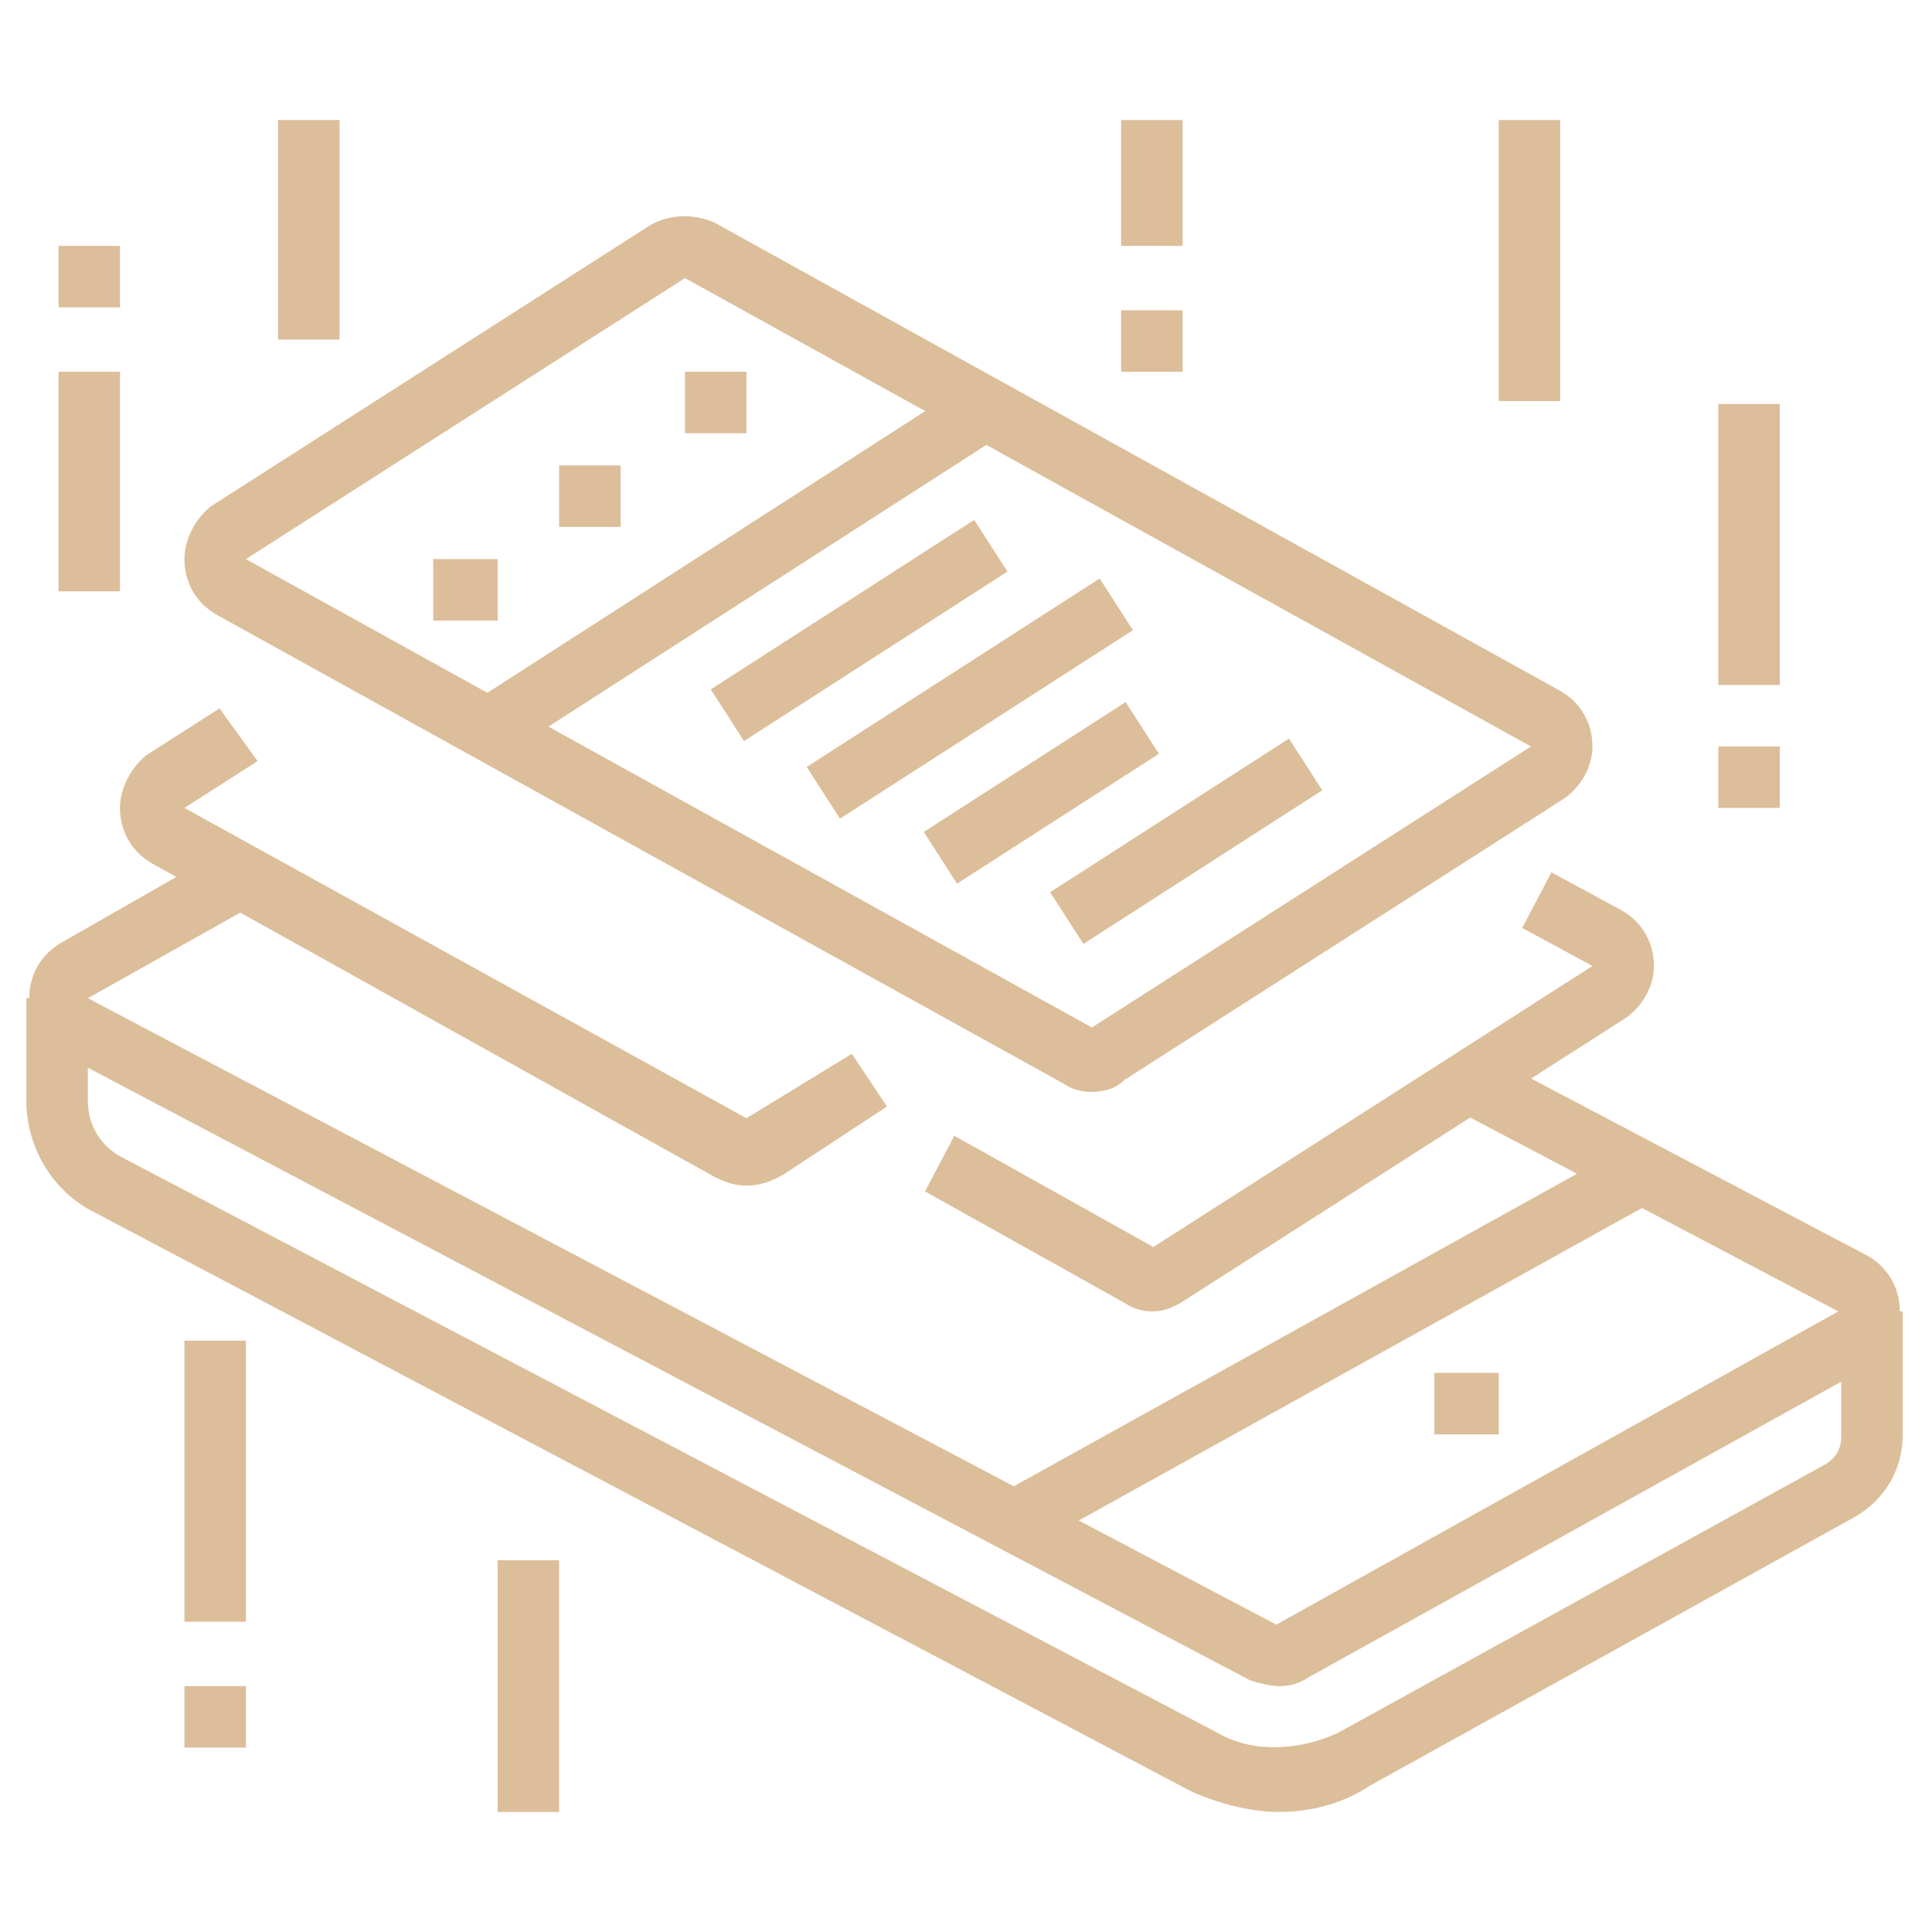 <?xml version="1.0" encoding="utf-8"?>
<!-- Generator: Adobe Illustrator 24.1.0, SVG Export Plug-In . SVG Version: 6.00 Build 0)  -->
<svg version="1.1" id="Layer_1" xmlns="http://www.w3.org/2000/svg" xmlns:xlink="http://www.w3.org/1999/xlink" x="0px" y="0px"
	 width="66px" height="66px" viewBox="0 0 66 66" style="enable-background:new 0 0 66 66;" xml:space="preserve">
<style type="text/css">
	.st0{display:none;}
	.st1{display:inline;fill:#DCBE9A;}
	.st2{fill:#DCBE9A;}
</style>
<g class="st0">
	<path class="st1" d="M57.6,59.7H8.4c-2.9,0-5.3-2.4-5.3-5.3v-3.2h59.9v3.2C62.9,57.3,60.5,59.7,57.6,59.7z M5.2,53.3v1.1
		c0,1.8,1.4,3.2,3.2,3.2h49.2c1.8,0,3.2-1.4,3.2-3.2v-1.1H5.2z"/>
	<path class="st1" d="M59.7,52.2h-2.1V15.9c0-1.8-1.4-3.2-3.2-3.2H11.6c-1.8,0-3.2,1.4-3.2,3.2v36.3H6.3V15.9c0-2.9,2.4-5.3,5.3-5.3
		h42.8c2.9,0,5.3,2.4,5.3,5.3V52.2z"/>
	<polygon class="st1" points="19.1,61.9 17,61.9 17,64 19.1,64 19.1,61.9 	"/>
	<polygon class="st1" points="14.8,61.9 12.7,61.9 12.7,64 14.8,64 14.8,61.9 	"/>
	<polygon class="st1" points="10.6,61.9 8.4,61.9 8.4,64 10.6,64 10.6,61.9 	"/>
	<path class="st1" d="M40.7,48H25.3c-1,0-1.9-0.7-2.1-1.7l-1.9-7.4c-0.1-0.7,0-1.3,0.4-1.8c0.4-0.5,1-0.8,1.7-0.8h19.2
		c0.7,0,1.3,0.3,1.7,0.8c0.4,0.5,0.6,1.2,0.4,1.8l-1.9,7.5C42.6,47.3,41.7,48,40.7,48z M40.7,45.8v1.1V45.8L40.7,45.8z M42.6,38.3
		l-19.2,0l1.9,7.4l15.4,0L42.6,38.3z"/>
	<rect x="23.1" y="40.5" class="st1" width="8.8" height="2.1"/>
	<rect x="34.1" y="40.5" class="st1" width="2.1" height="2.1"/>
	<rect x="38.3" y="40.5" class="st1" width="4.6" height="2.1"/>
	
		<rect x="24.5" y="34.3" transform="matrix(0.6 -0.8 0.8 0.6 -17.485 35.72)" class="st1" width="4.8" height="2.1"/>
	<rect x="38" y="33" transform="matrix(0.8 -0.6 0.6 0.8 -13.417 30.514)" class="st1" width="2.1" height="4.7"/>
	<rect x="11.6" y="33" class="st1" width="2.1" height="5.3"/>
	<rect x="11.6" y="40.5" class="st1" width="2.1" height="2.1"/>
	<rect x="52.2" y="45.8" class="st1" width="2.1" height="2.1"/>
	<rect x="52.2" y="39.4" class="st1" width="2.1" height="4.3"/>
	<path class="st1" d="M10.6,28.7c-2.4,0-4.3-1.9-4.3-4.3V18h2.1v6.4c0,1.2,1,2.1,2.1,2.1s2.1-1,2.1-2.1V18h2.1v6.4
		C14.8,26.8,12.9,28.7,10.6,28.7z"/>
	<path class="st1" d="M17,28.7c-2.4,0-4.3-1.9-4.3-4.3h2.1c0,1.2,1,2.1,2.1,2.1s2.1-1,2.1-2.1V18h2.1v6.4
		C21.2,26.8,19.3,28.7,17,28.7z"/>
	<path class="st1" d="M23.4,28.7c-2.4,0-4.3-1.9-4.3-4.3h2.1c0,1.2,1,2.1,2.1,2.1c1.2,0,2.1-1,2.1-2.1V18h2.1v6.4
		C27.7,26.8,25.7,28.7,23.4,28.7z"/>
	<path class="st1" d="M29.8,28.7c-2.4,0-4.3-1.9-4.3-4.3h2.1c0,1.2,1,2.1,2.1,2.1c1.2,0,2.1-1,2.1-2.1V18h2.1v6.4
		C34.1,26.8,32.2,28.7,29.8,28.7z"/>
	<path class="st1" d="M36.2,28.7c-2.4,0-4.3-1.9-4.3-4.3h2.1c0,1.2,1,2.1,2.1,2.1c1.2,0,2.1-1,2.1-2.1V18h2.1v6.4
		C40.5,26.8,38.6,28.7,36.2,28.7z"/>
	<path class="st1" d="M42.6,28.7c-2.4,0-4.3-1.9-4.3-4.3h2.1c0,1.2,1,2.1,2.1,2.1s2.1-1,2.1-2.1V18h2.1v6.4
		C46.9,26.8,45,28.7,42.6,28.7z"/>
	<path class="st1" d="M49,28.7c-2.4,0-4.3-1.9-4.3-4.3h2.1c0,1.2,1,2.1,2.1,2.1c1.2,0,2.1-1,2.1-2.1V18h2.1v6.4
		C53.3,26.8,51.4,28.7,49,28.7z"/>
	<path class="st1" d="M55.4,28.7c-2.4,0-4.3-1.9-4.3-4.3h2.1c0,1.2,1,2.1,2.1,2.1s2.1-1,2.1-2.1V18h2.1v6.4
		C59.7,26.8,57.8,28.7,55.4,28.7z"/>
	<rect x="7.3" y="17" class="st1" width="51.3" height="2.1"/>
	<polygon class="st1" points="27.7,3.1 25.5,3.1 25.5,5.2 27.7,5.2 27.7,3.1 	"/>
	<polygon class="st1" points="20.2,6.3 18,6.3 18,8.4 20.2,8.4 20.2,6.3 	"/>
	<polygon class="st1" points="35.1,2 33,2 33,4.1 35.1,4.1 35.1,2 	"/>
	<polygon class="st1" points="42.6,3.1 40.5,3.1 40.5,5.2 42.6,5.2 42.6,3.1 	"/>
	<polygon class="st1" points="50.1,6.3 48,6.3 48,8.4 50.1,8.4 50.1,6.3 	"/>
</g>
<g class="st0">
	<path class="st1" d="M57.6,59.7H8.4c-2.9,0-5.3-2.4-5.3-5.3v-3.2h59.9v3.2C62.9,57.3,60.5,59.7,57.6,59.7z M5.2,53.3v1.1
		c0,1.8,1.4,3.2,3.2,3.2h49.2c1.8,0,3.2-1.4,3.2-3.2v-1.1H5.2z"/>
	<rect x="15.9" y="10.6" class="st1" width="34.2" height="2.1"/>
	<path class="st1" d="M8.4,52.2H6.3V17c0-2.9,2.4-5.3,5.3-5.3h1.1v2.1h-1.1c-1.8,0-3.2,1.4-3.2,3.2V52.2z"/>
	<polygon class="st1" points="19.1,61.9 17,61.9 17,64 19.1,64 19.1,61.9 	"/>
	<polygon class="st1" points="14.8,61.9 12.7,61.9 12.7,64 14.8,64 14.8,61.9 	"/>
	<polygon class="st1" points="10.6,61.9 8.4,61.9 8.4,64 10.6,64 10.6,61.9 	"/>
	<polygon class="st1" points="46.9,6.3 44.8,6.3 44.8,8.4 46.9,8.4 46.9,6.3 	"/>
	<polygon class="st1" points="42.6,6.3 40.5,6.3 40.5,8.4 42.6,8.4 42.6,6.3 	"/>
	<polygon class="st1" points="38.3,6.3 36.2,6.3 36.2,8.4 38.3,8.4 38.3,6.3 	"/>
	<rect x="10.6" y="33" class="st1" width="2.1" height="5.3"/>
	<rect x="10.6" y="40.5" class="st1" width="2.1" height="2.1"/>
	<rect x="53.3" y="27.7" class="st1" width="2.1" height="5.3"/>
	<rect x="53.3" y="35.1" class="st1" width="2.1" height="2.1"/>
	<rect x="49" y="46.9" class="st1" width="2.1" height="2.1"/>
	<path class="st1" d="M51.2,44.8H49V4.1H17v35.3h-2.1V4.1C14.8,3,15.8,2,17,2H49c1.2,0,2.1,1,2.1,2.1V44.8z"/>
	<rect x="14.8" y="41.6" class="st1" width="2.1" height="2.1"/>
	<rect x="14.8" y="45.8" class="st1" width="2.1" height="2.1"/>
	<rect x="40.5" y="14.8" class="st1" width="6.4" height="2.1"/>
	<rect x="40.5" y="19.1" class="st1" width="6.4" height="2.1"/>
	<rect x="19.1" y="26.6" class="st1" width="27.8" height="2.1"/>
	<rect x="19.1" y="35.1" class="st1" width="17.1" height="2.1"/>
	<rect x="22.3" y="30.9" class="st1" width="2.1" height="2.1"/>
	<rect x="26.6" y="30.9" class="st1" width="9.6" height="2.1"/>
	<rect x="31.9" y="40.5" class="st1" width="15" height="2.1"/>
	<path class="st1" d="M36.2,24.4h-15c-1.2,0-2.1-1-2.1-2.1V17c0-1.2,1-2.1,2.1-2.1h15c1.2,0,2.1,1,2.1,2.1v5.3
		C38.3,23.5,37.4,24.4,36.2,24.4z M21.2,17v5.3h15l0-5.3H21.2z"/>
	<path class="st1" d="M44.8,37.3h-4.3c-1.2,0-2.1-1-2.1-2.1V33c0-1.2,1-2.1,2.1-2.1h4.3c1.2,0,2.1,1,2.1,2.1v2.1
		C46.9,36.3,45.9,37.3,44.8,37.3z M40.5,33v2.1h4.3l0-2.1H40.5z"/>
	<path class="st1" d="M59.7,52.2h-2.1V15.9c0-1.8-1.4-3.2-3.2-3.2h-1.1v-2.1h1.1c2.9,0,5.3,2.4,5.3,5.3V52.2z"/>
</g>
<g>
	<path class="st2" d="M43.7,57.6c-0.3,0-0.7-0.1-1-0.2L2.1,36c-0.7-0.4-1.1-1.1-1.1-1.9c0-0.8,0.4-1.5,1.1-1.9L7.7,29l1,1.9
		l-5.7,3.2l40.6,21.4l19.2-10.7l-13.1-6.9l1-1.9l13.1,6.9c0.7,0.4,1.1,1.1,1.1,1.9c0,0.8-0.4,1.5-1.1,1.9L44.7,57.3
		C44.4,57.5,44.1,57.6,43.7,57.6z"/>
	<rect x="33.2" y="44.9" transform="matrix(0.874 -0.485 0.485 0.874 -16.609 27.882)" class="st2" width="24.6" height="2.1"/>
	<path class="st2" d="M43.7,61.9c-1,0-2.1-0.3-3-0.7L3.2,41.4c-1.4-0.7-2.3-2.2-2.3-3.8l0-3.5l2.1,0l0,3.5c0,0.8,0.4,1.5,1.1,1.9
		l37.5,19.7c1.2,0.7,2.8,0.6,4.1,0L62.4,50c0.3-0.2,0.5-0.5,0.5-0.9v-4.3h2.1V49c0,1.2-0.6,2.2-1.6,2.8l-16.6,9.2
		C45.9,61.6,44.8,61.9,43.7,61.9z"/>
	<path class="st2" d="M37.3,37.3c-0.4,0-0.7-0.1-1-0.3L7.4,21c-0.7-0.4-1.1-1.1-1.1-1.9c0-0.7,0.4-1.4,0.9-1.8l15-9.6
		c0.7-0.4,1.5-0.4,2.2-0.1l28.9,16c0.7,0.4,1.1,1.1,1.1,1.9c0,0.7-0.4,1.4-1,1.8l-15,9.6C38.1,37.2,37.7,37.3,37.3,37.3z M23.4,9.5
		l-15,9.6l28.9,16l15-9.6L23.4,9.5z"/>
	<path class="st2" d="M39.4,44.8c-0.4,0-0.7-0.1-1-0.3l-6.8-3.8l1-1.9l6.8,3.8l15-9.6L52,31.7l1-1.9l2.4,1.3
		c0.7,0.4,1.1,1.1,1.1,1.9c0,0.7-0.4,1.4-1,1.8l-15,9.6C40.2,44.6,39.8,44.8,39.4,44.8z"/>
	<rect x="15" y="18.4" transform="matrix(0.841 -0.541 0.541 0.841 -6.514 16.689)" class="st2" width="20.2" height="2.1"/>
	<rect x="24" y="20.5" transform="matrix(0.841 -0.541 0.541 0.841 -6.994 19.293)" class="st2" width="10.7" height="2.1"/>
	<rect x="27.2" y="22.8" transform="matrix(0.841 -0.541 0.541 0.841 -7.652 21.741)" class="st2" width="11.9" height="2.1"/>
	<rect x="31.5" y="26" transform="matrix(0.841 -0.541 0.541 0.841 -9 23.596)" class="st2" width="8.2" height="2.1"/>
	<rect x="35.7" y="27.7" transform="matrix(0.841 -0.541 0.541 0.841 -9.134 26.497)" class="st2" width="9.7" height="2.1"/>
	<polygon class="st2" points="21.2,15.9 19.1,15.9 19.1,18 21.2,18 21.2,15.9 	"/>
	<polygon class="st2" points="17,19.1 14.8,19.1 14.8,21.2 17,21.2 17,19.1 	"/>
	<polygon class="st2" points="25.5,12.7 23.4,12.7 23.4,14.8 25.5,14.8 25.5,12.7 	"/>
	<path class="st2" d="M25.5,40.5c-0.4,0-0.7-0.1-1.1-0.3L5.2,29.5c-0.7-0.4-1.1-1.1-1.1-1.9c0-0.7,0.4-1.4,0.9-1.8l2.5-1.6L8.8,26
		l-2.5,1.6l19.2,10.6l3.6-2.2l1.2,1.8l-3.5,2.3C26.3,40.4,25.9,40.5,25.5,40.5z"/>
	<polygon class="st2" points="51.2,46.9 49,46.9 49,49 51.2,49 51.2,46.9 	"/>
	<rect x="6.3" y="45.8" class="st2" width="2.1" height="9.6"/>
	<rect x="6.3" y="57.6" class="st2" width="2.1" height="2.1"/>
	<rect x="17" y="53.3" class="st2" width="2.1" height="8.6"/>
	<rect x="2" y="12.7" class="st2" width="2.1" height="7.5"/>
	<rect x="2" y="8.4" class="st2" width="2.1" height="2.1"/>
	<rect x="9.5" y="4.1" class="st2" width="2.1" height="7.5"/>
	<rect x="58.7" y="25.5" class="st2" width="2.1" height="2.1"/>
	<rect x="58.7" y="13.8" class="st2" width="2.1" height="9.6"/>
	<rect x="51.2" y="4.1" class="st2" width="2.1" height="9.6"/>
	<rect x="38.3" y="10.6" class="st2" width="2.1" height="2.1"/>
	<rect x="38.3" y="4.1" class="st2" width="2.1" height="4.3"/>
</g>
</svg>
